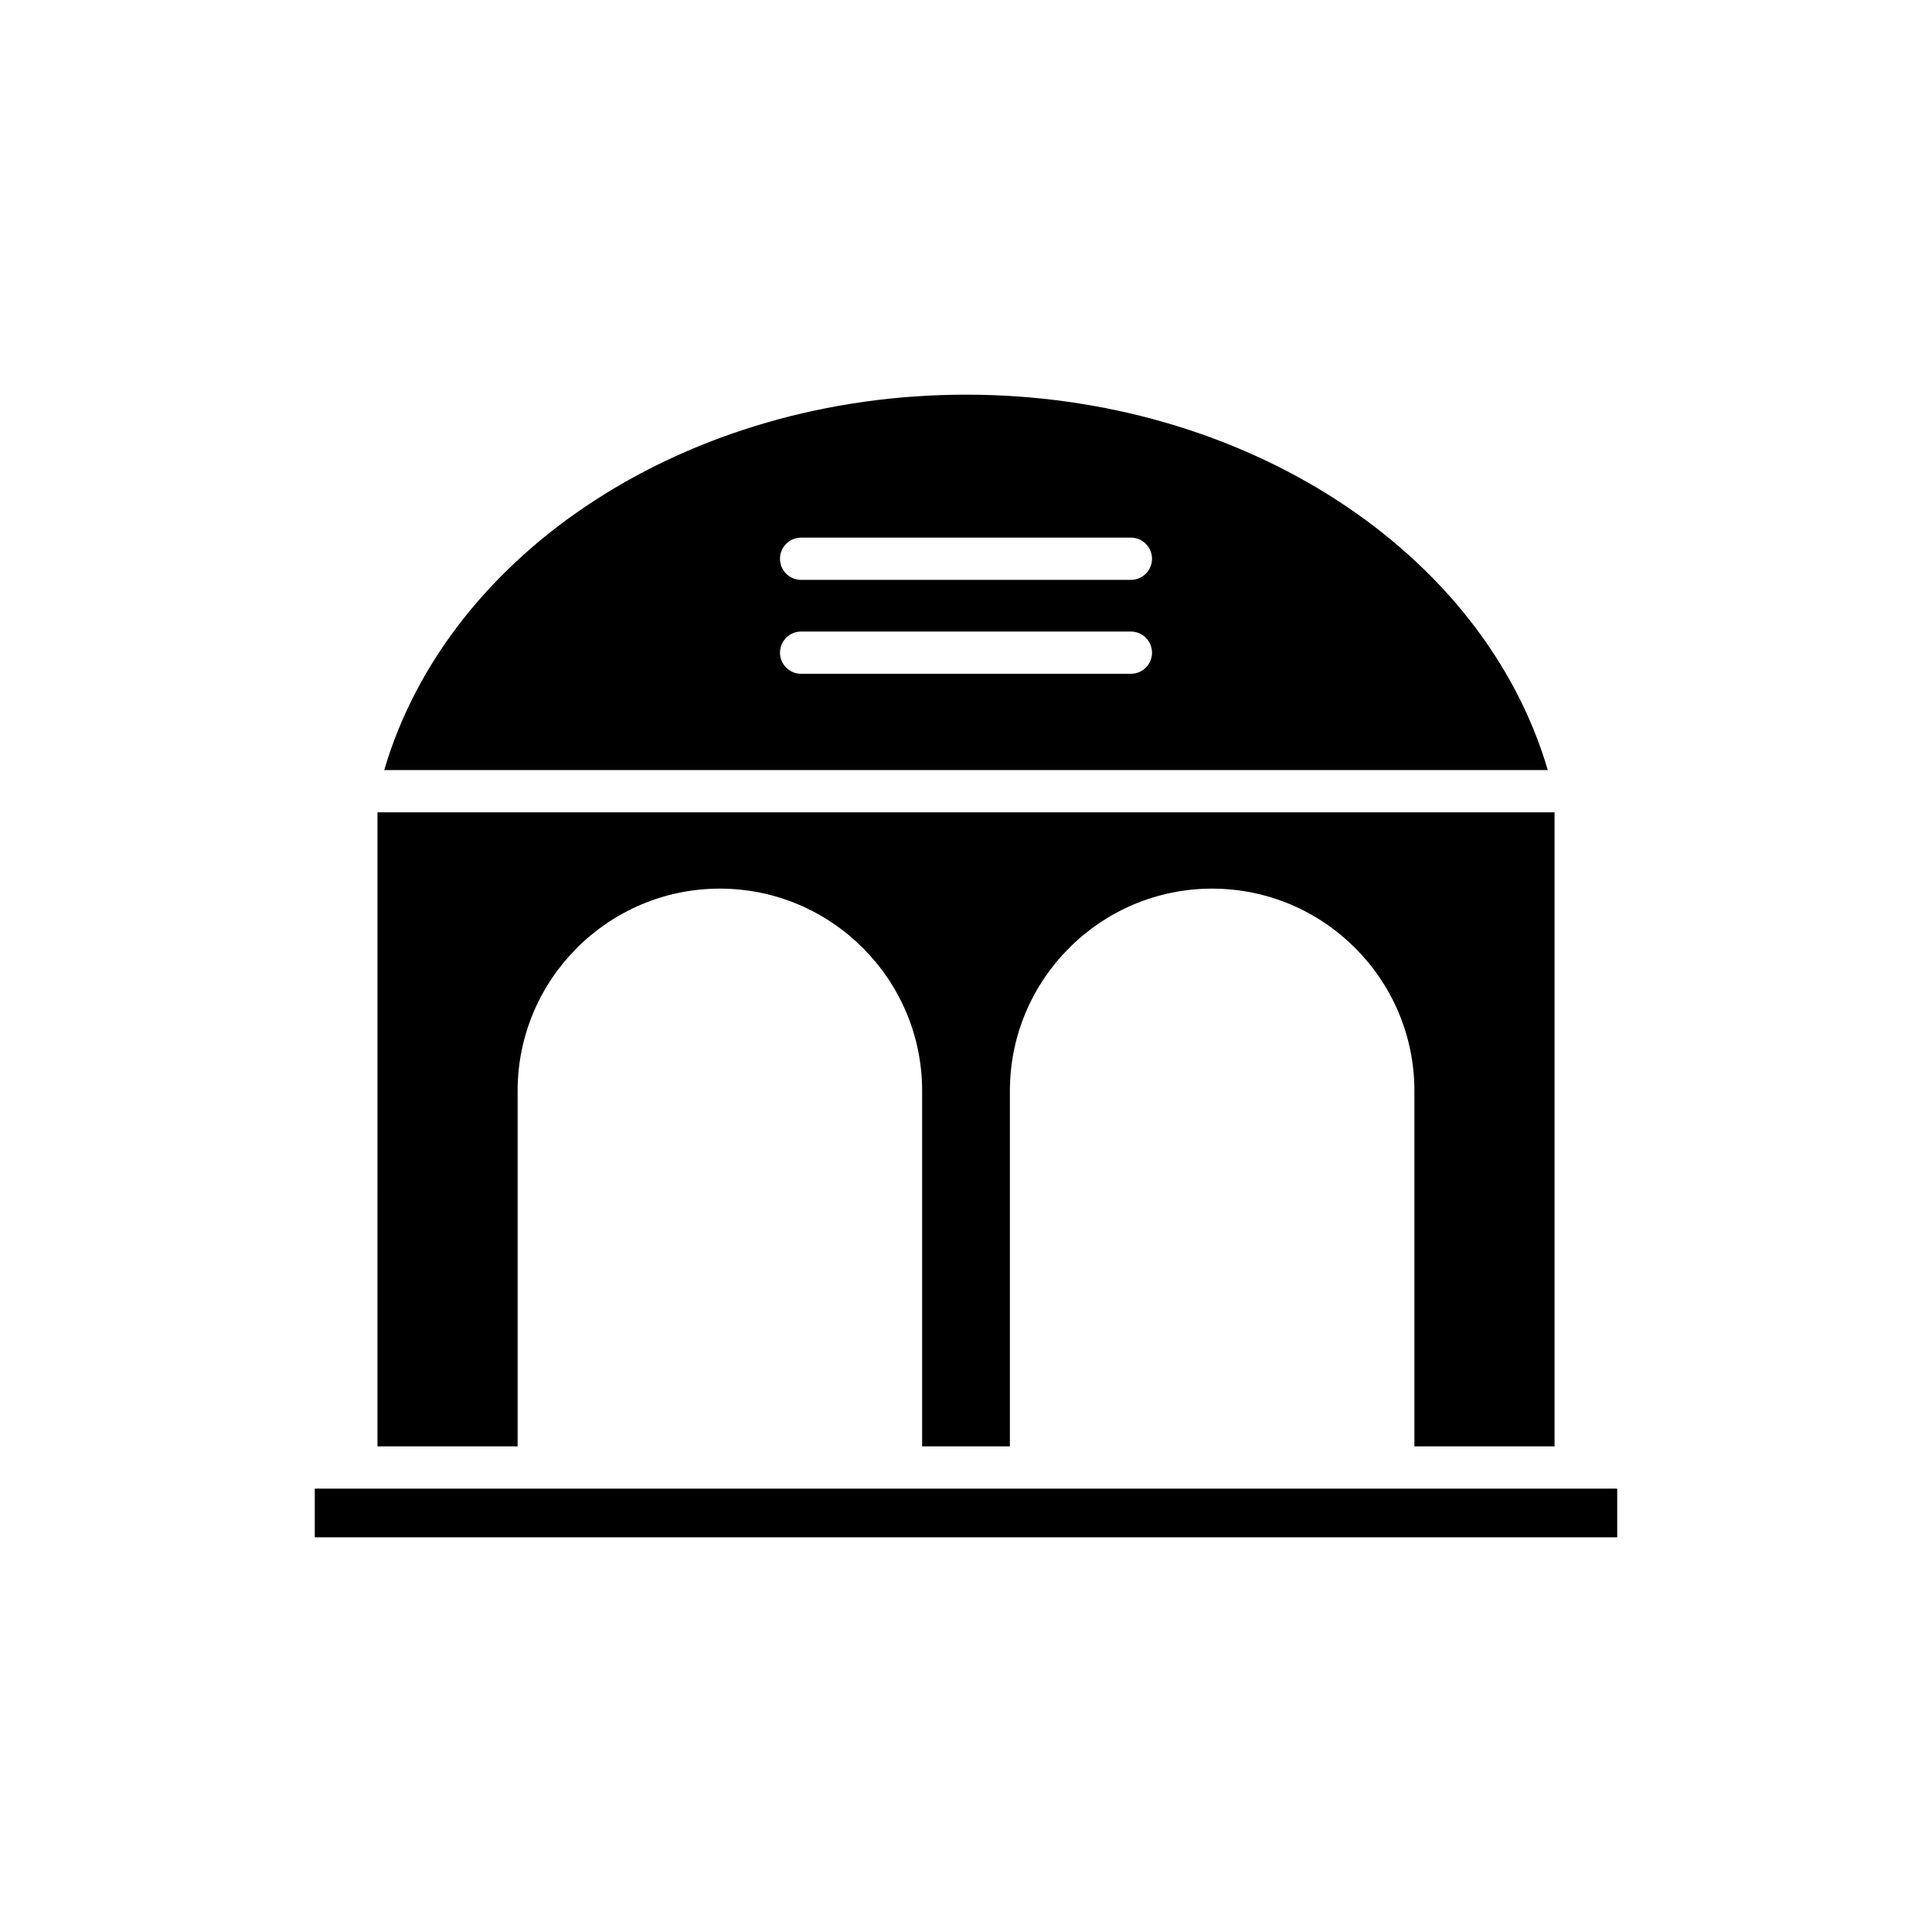 <?xml version="1.0" encoding="UTF-8"?>
<!-- Uploaded to: ICON Repo, www.svgrepo.com, Generator: ICON Repo Mixer Tools -->
<svg fill="#000000" width="800px" height="800px" version="1.1" viewBox="144 144 512 512" xmlns="http://www.w3.org/2000/svg">
 <g>
  <path d="m244.03 527.3h37.145v-94.211c0-29.555 24.047-53.594 53.598-53.594 29.555 0 53.602 24.043 53.602 53.594v94.215h23.258v-94.215c0-29.555 24.047-53.594 53.598-53.594 29.555 0 53.598 24.043 53.598 53.594v94.215h37.145v-168.03h-311.94z"/>
  <path d="m227.42 538.5h345.16v12.91h-345.16z"/>
  <path d="m400 248.59c-73.695 0-137.13 41.465-154.18 99.492h308.36c-17.051-58.027-80.484-99.492-154.18-99.492zm43.695 73.973h-87.391c-3.09 0-5.598-2.504-5.598-5.598s2.508-5.598 5.598-5.598h87.391c3.09 0 5.598 2.504 5.598 5.598s-2.508 5.598-5.598 5.598zm0-24.891h-87.391c-3.09 0-5.598-2.504-5.598-5.598s2.508-5.598 5.598-5.598h87.391c3.09 0 5.598 2.504 5.598 5.598s-2.508 5.598-5.598 5.598z"/>
 </g>
</svg>